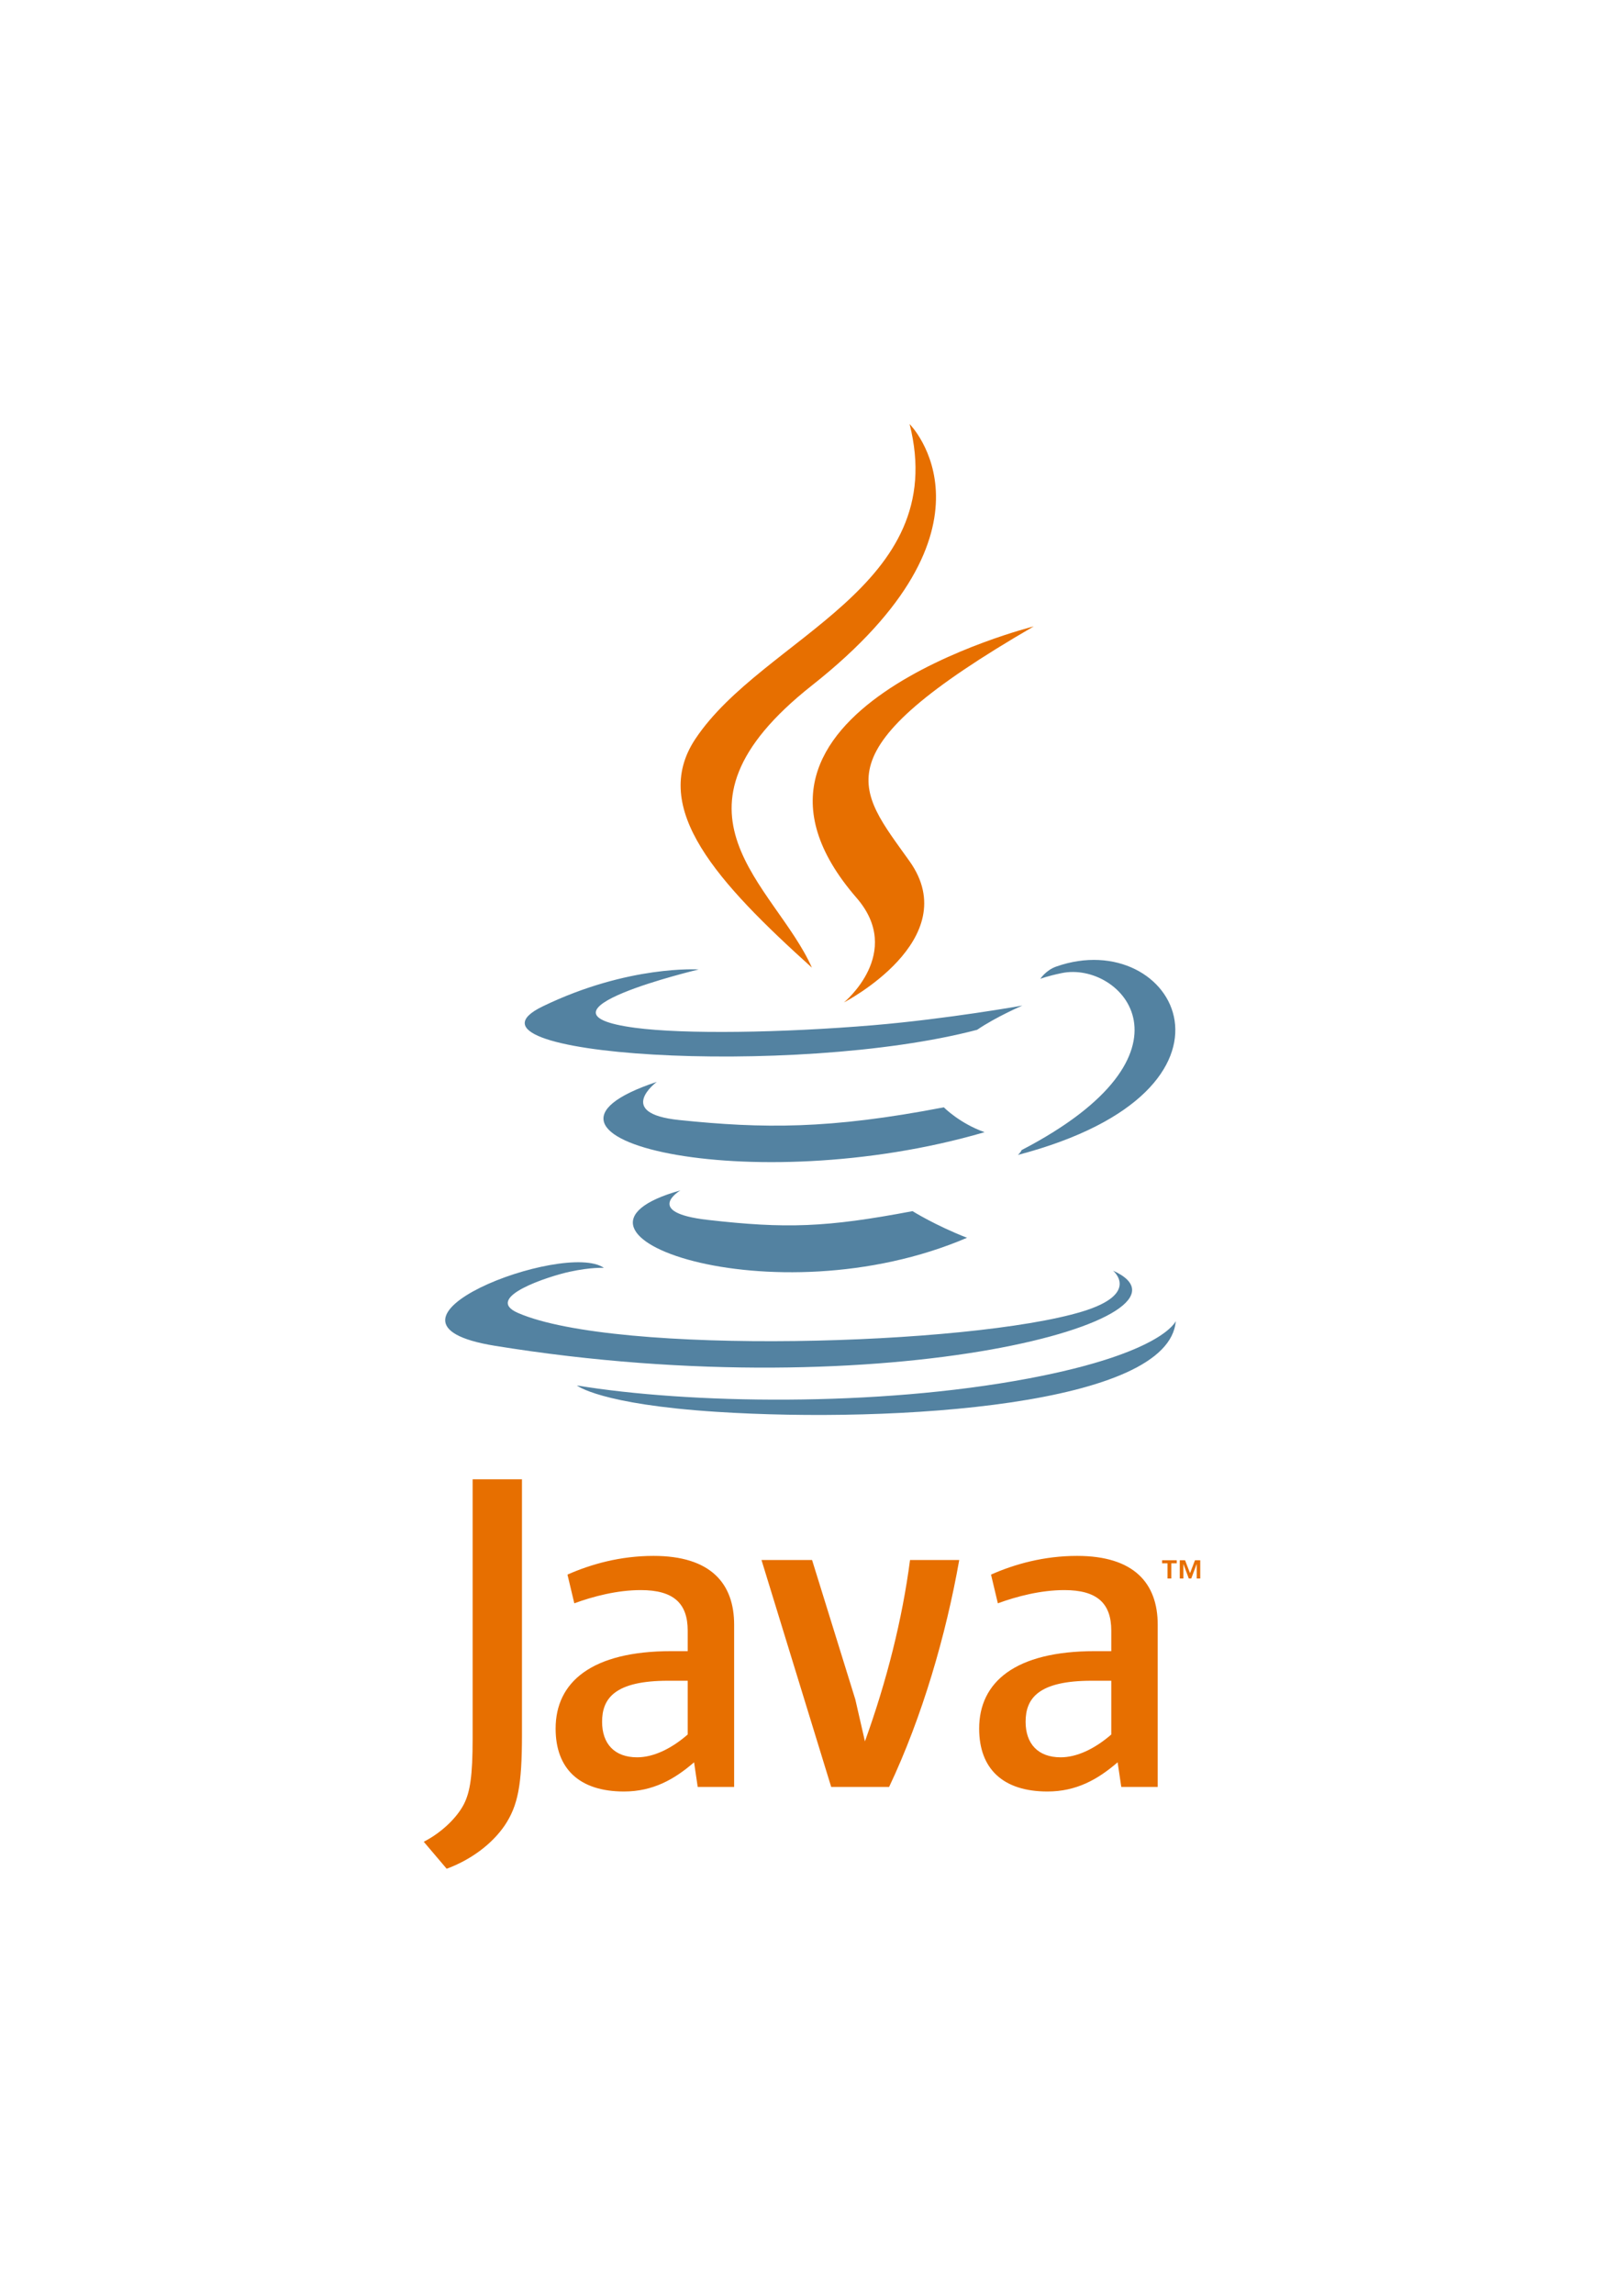 <?xml version="1.0" encoding="UTF-8"?>
<svg xmlns="http://www.w3.org/2000/svg" width="709" height="1001" viewBox="0 0 709 1001" fill="none">
  <g clip-path="url(#clip0_17_91)">
    <path d="M509.713 682.229H507.339V680.9H513.733V682.229H511.373V688.859H509.713V682.229ZM522.467 682.575H522.43L520.076 688.862H518.999L516.66 682.575H516.632V688.862H515.067V680.903H517.37L519.538 686.538L521.699 680.903H523.994V688.862H522.466L522.467 682.575Z" fill="#E76F00"></path>
    <path d="M297.078 519.485C297.078 519.485 280.552 529.095 308.839 532.348C343.109 536.257 360.623 535.696 398.388 528.549C398.388 528.549 408.316 534.774 422.183 540.166C337.524 576.45 230.584 538.065 297.078 519.485ZM286.734 472.138C286.734 472.138 268.198 485.858 296.506 488.786C333.113 492.563 362.023 492.872 412.048 483.239C412.048 483.239 418.968 490.254 429.848 494.09C327.489 524.02 213.482 496.45 286.734 472.138Z" fill="#5382A1"></path>
    <path d="M373.944 391.821C394.804 415.837 368.464 437.45 368.464 437.45C368.464 437.45 421.429 410.107 397.104 375.867C374.385 343.935 356.963 328.071 451.281 273.37C451.282 273.369 303.233 310.345 373.944 391.821Z" fill="#E76F00"></path>
    <path d="M485.911 554.506C485.911 554.506 498.141 564.584 472.443 572.378C423.577 587.182 269.057 591.652 226.132 572.969C210.702 566.255 239.638 556.94 248.74 554.985C258.233 552.927 263.658 553.31 263.658 553.31C246.498 541.221 152.742 577.045 216.034 587.306C388.643 615.299 530.685 574.701 485.911 554.506ZM305.026 423.081C305.026 423.081 226.427 441.749 277.192 448.528C298.626 451.398 341.356 450.749 381.155 447.414C413.683 444.67 446.346 438.837 446.346 438.837C446.346 438.837 434.876 443.749 426.578 449.414C346.763 470.407 192.574 460.64 236.963 439.168C274.503 421.022 305.026 423.081 305.026 423.081ZM446.022 501.892C527.158 459.731 489.645 419.213 463.459 424.673C457.042 426.009 454.18 427.166 454.18 427.166C454.18 427.166 456.564 423.434 461.112 421.818C512.913 403.607 552.751 475.531 444.39 504.019C444.39 504.019 445.648 502.897 446.022 501.892Z" fill="#5382A1"></path>
    <path d="M397.104 185.041C397.104 185.041 442.039 229.99 354.486 299.111C284.278 354.555 338.476 386.169 354.457 422.29C313.476 385.314 283.401 352.765 303.578 322.471C333.192 278.001 415.234 256.441 397.104 185.041Z" fill="#E76F00"></path>
    <path d="M312.998 616.14C390.879 621.125 510.473 613.374 513.305 576.524C513.305 576.524 507.861 590.493 448.941 601.589C382.469 614.097 300.483 612.637 251.857 604.62C251.86 604.618 261.813 612.858 312.998 616.14Z" fill="#5382A1"></path>
    <path d="M300.235 756.95C292.888 763.322 285.129 766.899 278.165 766.899C268.226 766.899 262.856 760.94 262.856 751.38C262.856 741.04 268.611 733.48 291.692 733.48H300.234L300.235 756.95ZM320.507 779.823V709.021C320.507 690.933 310.192 678.999 285.32 678.999C270.8 678.999 258.081 682.585 247.743 687.157L250.727 699.69C258.866 696.703 269.402 693.922 279.743 693.922C294.071 693.922 300.235 699.69 300.235 711.617V720.566H293.084C258.273 720.566 242.57 734.079 242.57 754.361C242.57 771.866 252.918 781.816 272.402 781.816C284.927 781.816 294.276 776.644 303.016 769.077L304.603 779.825L320.507 779.823ZM388.163 779.823H362.88L332.45 680.792H354.532L373.412 741.636L377.61 759.935C387.162 733.478 393.919 706.636 397.298 680.792H418.777C413.021 713.401 402.666 749.195 388.163 779.823ZM485.158 756.95C477.798 763.322 470.025 766.899 463.061 766.899C453.139 766.899 447.755 760.94 447.755 751.38C447.755 741.04 453.521 733.48 476.602 733.48H485.158V756.95ZM505.428 779.823V709.021C505.428 690.933 495.088 678.999 470.243 678.999C455.714 678.999 442.99 682.585 432.657 687.157L435.637 699.69C443.779 696.703 454.335 693.922 464.668 693.922C478.985 693.922 485.158 699.69 485.158 711.617V720.566H477.995C443.174 720.566 427.477 734.079 427.477 754.361C427.477 771.866 437.817 781.816 457.298 781.816C469.831 781.816 479.177 776.644 487.93 769.077L489.523 779.825L505.428 779.823ZM220.341 796.639C214.562 805.077 205.228 811.752 195.009 815.529L185 803.75C192.778 799.759 199.449 793.313 202.548 787.311C205.229 781.971 206.339 775.089 206.339 758.632V645.573H227.877V757.083C227.876 779.084 226.117 787.971 220.341 796.639Z" fill="#E76F00"></path>
  </g>
  <defs>
    <clipPath id="clip0_17_91">
      <rect width="338.994" height="630.57" fill="white" transform="translate(185 185)"></rect>
    </clipPath>
  </defs>
</svg>
